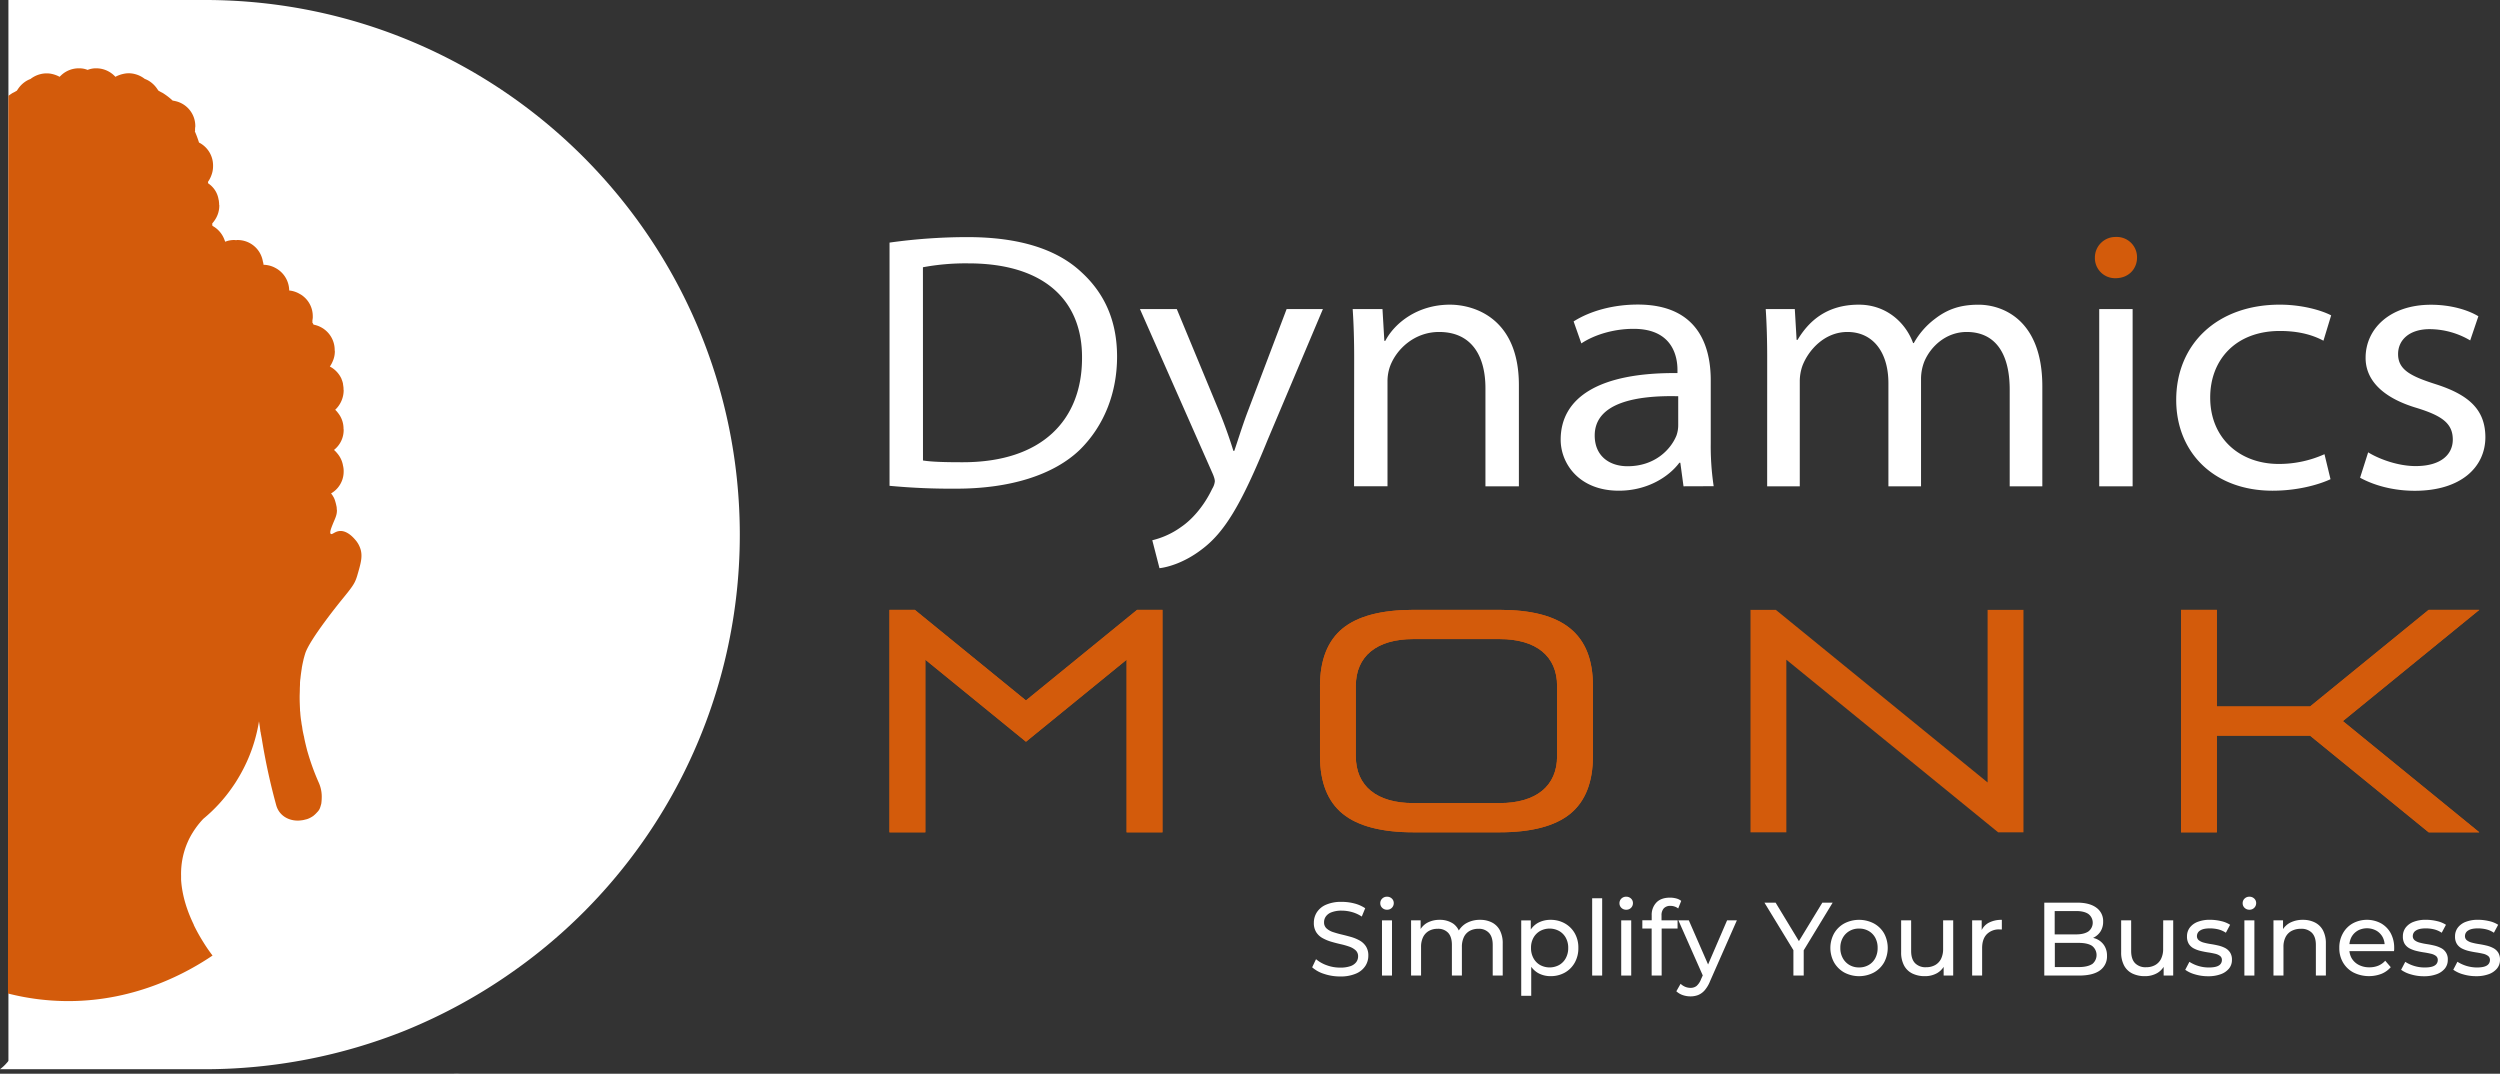 <svg xmlns="http://www.w3.org/2000/svg" viewBox="0 0 1569.64 674.15"><rect x="0" y="0" width="1569.64" height="674.15" fill="#333333" stroke="none"/><defs><style>.cls-1{fill:#fff;}.cls-2{fill:#d35b0b;}</style></defs><g id="Layer_2" data-name="Layer 2"><g id="Layer_1-2" data-name="Layer 1"><path class="cls-1" d="M284.79,674.15l4-.29A28.11,28.11,0,0,1,284.79,674.15Z"/><path class="cls-2" d="M713.93,382.9l-69.79,56.88L574.35,382.9H558.46V522.57H581V414.2l63.18,51.49,63.19-51.49V522.57h22.5V382.9Z"/><polygon class="cls-2" points="729.83 382.9 729.83 522.57 707.33 522.57 707.33 414.2 644.14 465.69 580.96 414.2 580.96 522.57 558.46 522.57 558.46 382.9 574.35 382.9 644.14 439.78 713.93 382.9 729.83 382.9"/><path class="cls-2" d="M941.51,382.9H887.38c-20,0-34.89,3.92-44.35,11.63s-14.27,19.88-14.27,36.15v44.11c0,16.28,4.8,28.44,14.27,36.15s24.39,11.63,44.35,11.63h54.13c20,0,34.89-3.91,44.36-11.63s14.27-19.87,14.27-36.15V430.68C1000.14,398.08,981.51,382.9,941.51,382.9Zm36.12,91.89c0,18.71-13.17,29.44-36.12,29.44H887.38c-23,0-36.11-10.73-36.11-29.44V430.68c0-18.71,13.16-29.43,36.11-29.43h54.13c23,0,36.12,10.72,36.12,29.43Z"/><path class="cls-2" d="M941.51,382.9H887.38c-20,0-34.89,3.92-44.35,11.63s-14.27,19.88-14.27,36.15v44.11c0,16.28,4.8,28.44,14.27,36.15s24.39,11.63,44.35,11.63h54.13c20,0,34.89-3.91,44.36-11.63s14.27-19.87,14.27-36.15V430.68C1000.14,398.08,981.51,382.9,941.51,382.9Zm36.12,91.89c0,18.71-13.17,29.44-36.12,29.44H887.38c-23,0-36.11-10.73-36.11-29.44V430.68c0-18.71,13.16-29.43,36.11-29.43h54.13c23,0,36.12,10.72,36.12,29.43Z"/><polygon class="cls-2" points="1254.54 522.57 1121.57 414.2 1121.57 522.57 1099.06 522.57 1099.06 382.9 1114.96 382.9 1247.93 491.27 1247.93 382.9 1270.44 382.9 1270.44 522.57 1254.54 522.57"/><path class="cls-2" d="M1556.64,382.9h-31.79l-74.44,60.66h-58.54V382.9h-22.5V522.57h22.5V461.91h58.54l74.44,60.66h31.79L1471,452.74Z"/><polygon class="cls-2" points="1470.95 452.74 1556.64 522.57 1524.85 522.57 1450.41 461.9 1391.87 461.9 1391.87 522.57 1369.37 522.57 1369.37 382.9 1391.87 382.9 1391.87 443.56 1450.41 443.56 1524.85 382.9 1556.64 382.9 1470.95 452.74"/><path class="cls-1" d="M558.5,152.32a354,354,0,0,1,48.9-3.45c32.84,0,56.4,7.72,71.65,22.08,14.48,13.27,22.31,30.53,22.31,53,0,22.08-7.72,43.09-23.55,58.61-16.2,15.47-43.19,24.25-77.31,24.25a411.84,411.84,0,0,1-42-1.79Zm21,136.8c5.9.94,14.94,1.1,24.6,1.1,50.74.14,75.26-27.05,75.26-65.37C679.66,189,656,165.36,608,165.36a146,146,0,0,0-28.53,2.44Z"/><path class="cls-1" d="M738.86,194.06l27.51,66.38c2.8,6.93,6.07,16.13,8,22.62h.6c2.25-6.63,4.9-15.19,7.89-23.26l24.95-65.74h22.78L796,275.93c-16.91,41.69-27.57,58.67-41.6,69.11-10.75,8.22-21.13,11.1-26.41,11.7l-4.52-17.54a51.57,51.57,0,0,0,18.38-8.53c5.76-3.93,13.58-11.89,19.24-23.8a11,11,0,0,0,1.65-4.64c0-1.06-.39-2.74-1.68-5.55L715.73,194.06Z"/><path class="cls-1" d="M850.22,224.55c0-11.12-.3-21.17-.93-30.49H868L869.17,214h.6c5.71-10.95,20-22.71,40.56-22.71,15.25,0,43.31,8.48,43.31,50.47v63.57h-21V243.69c0-19.55-8.18-35.26-29.13-35.26-15.23,0-26.7,10.54-30.8,21.67a28,28,0,0,0-1.56,9.2v66h-21Z"/><path class="cls-1" d="M1057,305.33l-2-14.81h-.6c-6.51,8.72-19.93,17.57-38,17.57-25,0-36.52-17.09-36.52-32,0-26.67,24.42-42.32,73.33-41.84v-2c0-7-2.12-25.94-27.84-25.78-11.52,0-23.86,3.39-32.51,9.14L988,201.81c10.74-6.81,25.29-10.59,40.3-10.59,37.92,0,45.8,26.16,45.8,47.52v39.42a169.48,169.48,0,0,0,1.84,27.1Zm-3.32-56.55c-26.18-.64-52.43,4-52.43,24.66,0,12.87,9.2,19.29,20.63,19.29,17,0,27.09-10.37,30.7-19.3a19.48,19.48,0,0,0,1.1-6.37Z"/><path class="cls-1" d="M1109.54,224.55c0-11.12-.3-21.17-.92-30.49h18.26l1.13,19.32h.6c6.67-11.11,17.69-22.09,38.49-22.09,16.66,0,29.08,10.61,34.05,24.09h.46a48.72,48.72,0,0,1,13.1-15.07c7.5-5.8,15.44-9,27.51-9,14.79,0,40.07,9.13,40.07,51.27v62.77H1261.8V244.66c0-23.9-9.88-36.23-27-36.23-13,0-22.74,9.18-26.67,18.72a30.67,30.67,0,0,0-2,10.2v68h-20.48V240.64c0-19.56-9.73-32.21-25.74-32.21-14.37,0-24.33,11.34-28.12,20.91a29.13,29.13,0,0,0-1.79,10.12v65.87h-20.48Z"/><path class="cls-2" d="M1341.75,161.73c0,6.86-5.06,12.94-13.54,12.94a12.65,12.65,0,0,1-12.92-12.39v-.55a12.91,12.91,0,0,1,12.87-12.95h.44a12.7,12.7,0,0,1,13.14,12.26C1341.75,161.28,1341.75,161.5,1341.75,161.73Z"/><rect class="cls-1" x="1318.01" y="194.06" width="20.97" height="111.28"/><path class="cls-1" d="M1463.23,300.87c-5.8,2.72-19.08,7.22-36.42,7.22-36.66,0-60.46-23.9-60.46-57,0-35.09,25.79-59.81,65-59.81,13.91,0,26.08,3.5,32.28,6.72l-4.84,15.92c-5.82-3.13-14.44-6.12-27.33-6.12-27.92,0-43.83,18.31-43.77,41.84,0,25.71,18.78,41.65,43,41.65a69.5,69.5,0,0,0,28.75-6.12Z"/><path class="cls-1" d="M1486.86,284c6.81,4.21,18.71,8.63,29.76,8.63C1533,292.64,1540,285,1540,276c0-10.19-6.81-15-22.82-19.92-22-6.58-32-18-31.92-31.5,0-17.86,14.92-33.24,41.06-33.24,12.2,0,23,3.13,29.74,7.23l-5.13,15.16a50.52,50.52,0,0,0-25.5-7.07c-12.76,0-19.78,6.85-19.78,15.64,0,9.79,7.77,13.86,23.56,18.9,21.28,6.77,31.18,16.27,31.25,33.25,0,18.85-15.35,33.69-44.31,33.69-13.53,0-25.53-3.36-34.36-8.19Z"/><path class="cls-1" d="M464.49,335.62A335,335,0,0,1,322.06,610a338.27,338.27,0,0,1-67.79,37.08,338.58,338.58,0,0,1-125.4,24.24H0l.17-.14A26.32,26.32,0,0,0,4.56,667a4,4,0,0,0,.73-1V0H128.87C314.17.15,464.34,150.32,464.49,335.62Z"/><path class="cls-2" d="M224.27,361.48c-.23.78-.5,1.52-.5,1.52-1.23,3.55-2.76,5.72-9,13.34,0,0-20.4,24.94-23.18,34.08,0,.05-.12.4-.33,1.09-.25.9-.51,1.8-.74,2.71v.14c-.28,1.14-.51,2.28-.75,3.44l-.3,1.66v.24c-.31,1.82-.55,3.67-.77,5.54,0,.5-.12,1-.18,1.48s-.1,1.21-.16,1.8v.83c0,1.16-.11,2.33-.11,3.49,0,1.41-.09,2.94-.11,4.46v.4c0,2.61.12,5.22.24,7.95a4.73,4.73,0,0,0,.11,1.3,57.39,57.39,0,0,0,.72,6.41,25.1,25.1,0,0,0,.47,2.84c.08.69.18,1.37.28,2.06.2,1.17.46,2.32.72,3.51.06.24.12.48.19.72l.15.89c.53,2.64,1.19,5.27,1.86,7.91q.13.4.24.81c.21.72.43,1.43.64,2.15a147.92,147.92,0,0,0,6.45,17.3,21.63,21.63,0,0,1,1.78,9.62,28.53,28.53,0,0,1-.24,3.2,5.6,5.6,0,0,1-.12.59c-.24.72-.35,1.3-.58,1.9a5.51,5.51,0,0,1-.48,1.18,7.19,7.19,0,0,1-1.43,1.9,18.35,18.35,0,0,1-1.64,1.66l-.21.17c-.21.18-.41.37-.63.54a17.56,17.56,0,0,1-2,1.19,11.18,11.18,0,0,1-3.17,1.11c-.09,0-.16.06-.24.07a11.15,11.15,0,0,1-1.9.35c-6.52,1-13.76-2-15.89-9.35a393.42,393.42,0,0,1-9-41.29c-.24-1.54-.6-3.09-.83-4.63a.39.39,0,0,0-.13-.35c-.22-2.27-.55-4.34-.9-6.49a99.36,99.36,0,0,1-11.74,33.41q-1.31,2.31-2.77,4.63c-.62,1-1.25,1.89-1.87,2.8a97.82,97.82,0,0,1-18.57,20.34,53.48,53.48,0,0,0-8.76,12.34c-.73,1.48-1.35,2.91-1.89,4.27a49.92,49.92,0,0,0-3.3,19.19v2.54c.67,10.26,4,20,8,28.19h-.09a111.12,111.12,0,0,0,6.23,11.19c2,3.26,4,6,5.6,8.13C118.12,610.28,86,628.46,43.23,628.54A153.56,153.56,0,0,1,5,623.77Q5.15,342,5.29,60.16c.79-.58,1.61-1.14,2.46-1.69L9,57.84c.53-.28,1-.58,1.6-.91.21-.36.45-.69.67-1a16.7,16.7,0,0,1,4.25-4.42,14.93,14.93,0,0,1,3.62-1.91,16.48,16.48,0,0,1,6.06-3,15.42,15.42,0,0,1,4-.53h.08a14.92,14.92,0,0,1,3.2.33,18.27,18.27,0,0,1,4.9,1.8h.1c.32-.35.65-.68,1-1a16.09,16.09,0,0,1,11-4.31H50a13.84,13.84,0,0,1,5,1,14.28,14.28,0,0,1,5-1h.51A16.2,16.2,0,0,1,71.43,47.2a13.47,13.47,0,0,1,1,1h.08a18.61,18.61,0,0,1,4.9-1.8A15.18,15.18,0,0,1,80.7,46h.09a15.42,15.42,0,0,1,4,.53,16.57,16.57,0,0,1,6.08,3,14.86,14.86,0,0,1,3.61,1.91,17.18,17.18,0,0,1,4.25,4.42c.24.34.46.67.68,1,.53.33,1.07.63,1.58.91l1.23.63c.9.57,1.74,1.16,2.58,1.76a41.3,41.3,0,0,1,3.61,3,18.58,18.58,0,0,1,2.1.42,16,16,0,0,1,12.11,15.6,2.23,2.23,0,0,1-.1.81v.09a4.91,4.91,0,0,1-.07.86v.37a2.2,2.2,0,0,1-.11,1.19,66.1,66.1,0,0,1,2.6,7,10.86,10.86,0,0,1,1.52.87,16.11,16.11,0,0,1,7.31,13.37,3.69,3.69,0,0,1,0,.47v.36a15.74,15.74,0,0,1-1,5.34,17.11,17.11,0,0,1-2.2,4.27c0,.35.12.59.12.94a14.82,14.82,0,0,1,6.52,10.09,5.29,5.29,0,0,1,.25,1.42,9.62,9.62,0,0,1,.11,1.78,1.68,1.68,0,0,1,.12.83,15.23,15.23,0,0,1-.58,4.08,1.85,1.85,0,0,1-.11.45,3.12,3.12,0,0,1-.15.39,7,7,0,0,1-.39,1.08l-.06.13c-.16.4-.35.79-.55,1.18a18.72,18.72,0,0,1-2.58,3.72,6.63,6.63,0,0,0,.12,1.54,16.24,16.24,0,0,1,7.49,8.62c.19.44.34.88.49,1.33l.75-.26a12.53,12.53,0,0,1,2.57-.63,12.18,12.18,0,0,1,2-.17h0a6.54,6.54,0,0,1,1.53.12,3.32,3.32,0,0,1,1.09-.12A16.06,16.06,0,0,1,165,163.92V164a11.54,11.54,0,0,1,.47,2.25,16.15,16.15,0,0,1,6.2,1.36l.23.1c.31.15.62.3.92.47a7.68,7.68,0,0,1,.74.41l.26.15a16.25,16.25,0,0,1,7.76,13.65,15.9,15.9,0,0,1,7,2.4h.09c.32.2.65.42,1,.66l.37.27.51.42a16,16,0,0,1,5.83,12.34,4.34,4.34,0,0,1,0,.51,5.41,5.41,0,0,1-.12,1.39c0,.35-.12.71-.12,1.07a1.12,1.12,0,0,1-.09.84c.25.48.59,1.06.82,1.53a19.31,19.31,0,0,1,2.48.67c.36.14.71.27,1.06.42l.16.08c.32.14.63.29.94.46l.25.12c.28.17.57.33.85.51l.26.16a9,9,0,0,1,.8.58,1.33,1.33,0,0,1,.19.14c.29.22.58.45.84.69h0a16.14,16.14,0,0,1,5.44,12.16V220a2.82,2.82,0,0,1,.09.71,15.06,15.06,0,0,1-1.32,6.09,17,17,0,0,1-1.81,3.33,16.32,16.32,0,0,1,7.35,7.82v.11c.12.27.22.53.32.79l.06.21c.1.25.17.48.25.73l.06.24c.07.24.13.5.2.76V241a4.63,4.63,0,0,0,.14.8V242a5.21,5.21,0,0,0,.08.55,7.69,7.69,0,0,1,.12,1.66v.32a2.37,2.37,0,0,1,.09.75,16.88,16.88,0,0,1-5.32,12,11.94,11.94,0,0,1,1.68,1.87,15.7,15.7,0,0,1,3.56,10v.11a2.53,2.53,0,0,1,.08.72,15.86,15.86,0,0,1-6.07,12.51,17.7,17.7,0,0,1,2.07,2.17,15.81,15.81,0,0,1,3.54,7.39v.11a13.55,13.55,0,0,1,.46,3.8A15.73,15.73,0,0,1,212.28,306c-.07.1-.16.19-.23.3a2.16,2.16,0,0,0-.25.27,15.93,15.93,0,0,1-3.94,3.23,12.68,12.68,0,0,1,1.44,2.11,2.91,2.91,0,0,1,.25.42c.1.18.18.39.28.59s.25.59.36.89.16.5.23.75.1.3.15.46l.33,1.23c.11.43.2.87.28,1.26a6.83,6.83,0,0,1,.24,2.25,1.44,1.44,0,0,1,.12.71c0,3.21-1.27,5.22-2.73,8.93-.91,2.28-2,5.08-1.13,5.79s2.49-1.5,5.51-1.78c4.67-.44,8.63,4.08,9.68,5.29a16,16,0,0,1,3.61,6.51C227.68,349.8,226.45,354,224.27,361.48Z"/><path class="cls-1" d="M853.6,590.47a25.4,25.4,0,0,0-5.43-2.22c-2-.57-3.95-1.08-5.92-1.54s-3.76-1-5.39-1.53a11.25,11.25,0,0,1-4-2.29,5,5,0,0,1-1.54-3.87,6.18,6.18,0,0,1,1.15-3.65,7.59,7.59,0,0,1,3.62-2.62,17.39,17.39,0,0,1,6.35-1,24.31,24.31,0,0,1,6.34.88,21.63,21.63,0,0,1,6.22,2.84l2.15-5.23a22,22,0,0,0-6.8-3,31,31,0,0,0-7.91-1,23.72,23.72,0,0,0-9.91,1.8,12.82,12.82,0,0,0-5.75,4.77,12,12,0,0,0-1.87,6.51,10.73,10.73,0,0,0,1.51,6,11,11,0,0,0,4,3.7,26.73,26.73,0,0,0,5.42,2.25c2,.59,4,1.1,5.92,1.54a46.14,46.14,0,0,1,5.4,1.54,11.32,11.32,0,0,1,4,2.32,5,5,0,0,1,1.53,3.79,6,6,0,0,1-1.18,3.63,7.65,7.65,0,0,1-3.65,2.52,19.22,19.22,0,0,1-6.48.91,24.07,24.07,0,0,1-8.44-1.5,21.55,21.55,0,0,1-6.67-3.79l-2.42,5.1a20.58,20.58,0,0,0,7.52,4.15,31.15,31.15,0,0,0,10,1.6,24.14,24.14,0,0,0,10-1.8,13.07,13.07,0,0,0,5.85-4.77,11.68,11.68,0,0,0,1.89-6.44,10.5,10.5,0,0,0-1.5-5.89A11.24,11.24,0,0,0,853.6,590.47Z"/><path class="cls-1" d="M870.83,563a4.17,4.17,0,0,0-3,1.17,3.92,3.92,0,0,0-1.21,2.94,3.87,3.87,0,0,0,1.21,2.88,4.14,4.14,0,0,0,3,1.18,4.09,4.09,0,0,0,4.25-3.93V567a3.77,3.77,0,0,0-1.21-2.84A4.23,4.23,0,0,0,870.83,563Z"/><rect class="cls-1" x="867.69" y="577.85" width="6.28" height="34.66"/><path class="cls-1" d="M936.68,579.16a16,16,0,0,0-7.39-1.64,17.1,17.1,0,0,0-9.15,2.42,13.47,13.47,0,0,0-4.22,4.28,10.79,10.79,0,0,0-3.44-4.25,14.86,14.86,0,0,0-8.56-2.45,16,16,0,0,0-7.91,1.9,11.9,11.9,0,0,0-4.06,3.86v-5.43h-6v34.66h6.27V594.66a13.91,13.91,0,0,1,1.31-6.35,9.05,9.05,0,0,1,3.67-3.86,11,11,0,0,1,5.42-1.3,8.51,8.51,0,0,1,6.64,2.55c1.54,1.7,2.32,4.23,2.32,7.58v19.23h6.28V594.66a14.16,14.16,0,0,1,1.27-6.35,8.8,8.8,0,0,1,3.63-3.86,11.17,11.17,0,0,1,5.49-1.3,8.5,8.5,0,0,1,6.6,2.55c1.58,1.7,2.36,4.23,2.36,7.58v19.23h6.28v-20a17.57,17.57,0,0,0-1.8-8.43A11.56,11.56,0,0,0,936.68,579.16Z"/><path class="cls-1" d="M982.46,579.75a17.91,17.91,0,0,0-9-2.23,16.32,16.32,0,0,0-8,2,13.5,13.5,0,0,0-4.35,4.09v-5.72h-6V625.2h6.28V607a14.09,14.09,0,0,0,4.22,3.88,15.85,15.85,0,0,0,7.88,2,18,18,0,0,0,9-2.22,16.36,16.36,0,0,0,6.2-6.21,18.39,18.39,0,0,0,2.29-9.29,18,18,0,0,0-2.29-9.25A16.38,16.38,0,0,0,982.46,579.75Zm.61,21.87a10.82,10.82,0,0,1-4.18,4.28,12.52,12.52,0,0,1-11.91,0,10.89,10.89,0,0,1-4.18-4.28,13,13,0,0,1-1.54-6.44,12.8,12.8,0,0,1,1.54-6.44,11.07,11.07,0,0,1,4.18-4.22,12.52,12.52,0,0,1,11.91,0,10.87,10.87,0,0,1,4.18,4.22,12.8,12.8,0,0,1,1.54,6.44A13,13,0,0,1,983.07,601.62Z"/><rect class="cls-1" x="999.65" y="563.98" width="6.28" height="48.53"/><rect class="cls-1" x="1017.89" y="577.85" width="6.28" height="34.66"/><path class="cls-1" d="M1021,563a4.22,4.22,0,0,0-3,1.17,4,4,0,0,0-1.21,2.94A3.89,3.89,0,0,0,1018,570a4.18,4.18,0,0,0,3,1.18,4.09,4.09,0,0,0,4.25-3.93V567a3.77,3.77,0,0,0-1.21-2.84A4.27,4.27,0,0,0,1021,563Z"/><path class="cls-1" d="M1053.27,583v-5.16H1043.2v-3a6.35,6.35,0,0,1,1.44-4.54,5.41,5.41,0,0,1,4.18-1.54,7.78,7.78,0,0,1,2.62.43,7.52,7.52,0,0,1,2.23,1.2l1.89-4.77a8.43,8.43,0,0,0-3.17-1.54,15.48,15.48,0,0,0-3.89-.49c-3.67,0-6.5,1-8.47,3a11.08,11.08,0,0,0-3,8.14v3.07h-5.88V583H1037v29.5h6.28V583Z"/><path class="cls-1" d="M1072.43,605.55l-12.09-27.7h-6.54l15.29,34.57-1.1,2.44a10.66,10.66,0,0,1-2.81,4.19,6,6,0,0,1-3.79,1.18,8.69,8.69,0,0,1-3.34-.66,9.52,9.52,0,0,1-2.88-1.89l-2.67,4.7a11.4,11.4,0,0,0,4,2.39,14.82,14.82,0,0,0,4.85.81,13.23,13.23,0,0,0,4.9-.87,11.06,11.06,0,0,0,4.09-3,20.4,20.4,0,0,0,3.37-5.75l16.8-38.13h-6.14Z"/><polygon class="cls-1" points="1150.65 566.73 1144.17 566.73 1129.46 590.88 1114.82 566.73 1107.81 566.73 1126 596.57 1126 612.51 1132.47 612.51 1132.47 596.66 1150.65 566.73"/><path class="cls-1" d="M1176.5,579.78a20.16,20.16,0,0,0-18.54,0,16.73,16.73,0,0,0-6.41,6.25,19,19,0,0,0,0,18.27,17,17,0,0,0,6.41,6.31,19.93,19.93,0,0,0,18.54,0,16.74,16.74,0,0,0,6.41-6.28,19.3,19.3,0,0,0,0-18.34A16.49,16.49,0,0,0,1176.5,579.78Zm.88,21.84a10.68,10.68,0,0,1-4.15,4.28,11.77,11.77,0,0,1-6,1.51,11.57,11.57,0,0,1-6-1.51,11.12,11.12,0,0,1-4.19-4.28,12.8,12.8,0,0,1-1.57-6.44,12.6,12.6,0,0,1,1.57-6.44,11.17,11.17,0,0,1,4.19-4.22,11.57,11.57,0,0,1,6-1.51,11.77,11.77,0,0,1,6,1.51,10.73,10.73,0,0,1,4.15,4.22,13.11,13.11,0,0,1,1.5,6.44,13.36,13.36,0,0,1-1.5,6.44Z"/><path class="cls-1" d="M1220,595.77a13.86,13.86,0,0,1-1.3,6.24,9.16,9.16,0,0,1-3.74,3.93,11.5,11.5,0,0,1-5.69,1.34,9.1,9.1,0,0,1-6.89-2.55c-1.63-1.7-2.46-4.25-2.46-7.66V577.85h-6.28V597.8a17.38,17.38,0,0,0,1.87,8.46,11.78,11.78,0,0,0,5.24,5,17.68,17.68,0,0,0,7.81,1.63,15.37,15.37,0,0,0,7.65-1.9,12.14,12.14,0,0,0,4.12-3.94v5.45h6V577.85H1220Z"/><path class="cls-1" d="M1244.22,583.94v-6.09h-6v34.66h6.27V595.25c0-3.8,1-6.7,2.94-8.7a10.66,10.66,0,0,1,8-3h.69a4.74,4.74,0,0,1,.75.06v-6.08a17,17,0,0,0-8.37,1.9A10.53,10.53,0,0,0,1244.22,583.94Z"/><path class="cls-1" d="M1316.34,589.55a15.63,15.63,0,0,0-2.23-.71l.21-.07a11,11,0,0,0,4.48-3.92,11.29,11.29,0,0,0,1.67-6.28,10.25,10.25,0,0,0-4.25-8.67q-4.26-3.17-12.17-3.17h-20.53v45.78h21.84q8.7,0,13.12-3.24a10.68,10.68,0,0,0,4.41-9.12,11.54,11.54,0,0,0-1.77-6.57A11.21,11.21,0,0,0,1316.34,589.55ZM1303.46,572c3.31,0,5.89.61,7.72,1.83a6.86,6.86,0,0,1,1.38,9.62,6.94,6.94,0,0,1-1.38,1.38c-1.83,1.22-4.41,1.83-7.72,1.83h-13.41V572Zm10,33.35c-1.93,1.22-4.69,1.83-8.32,1.83h-15V592h15c3.63,0,6.39.61,8.32,1.84a7.25,7.25,0,0,1,1.42,10.15,7.35,7.35,0,0,1-1.42,1.42Z"/><path class="cls-1" d="M1358.14,595.77a13.74,13.74,0,0,1-1.31,6.24,9.08,9.08,0,0,1-3.73,3.93,11.5,11.5,0,0,1-5.69,1.34,9.1,9.1,0,0,1-6.9-2.55c-1.63-1.7-2.44-4.25-2.45-7.66V577.85h-6.28V597.8a17.38,17.38,0,0,0,1.87,8.46,11.66,11.66,0,0,0,5.23,5,17.71,17.71,0,0,0,7.81,1.63,15.43,15.43,0,0,0,7.66-1.9,11.93,11.93,0,0,0,4.11-3.94v5.45h6V577.85h-6.28Z"/><path class="cls-1" d="M1397,595.18a18.62,18.62,0,0,0-4.29-1.54c-1.57-.37-3.13-.67-4.7-.91a38.86,38.86,0,0,1-4.29-.89,8.61,8.61,0,0,1-3.14-1.47,3.22,3.22,0,0,1-1.21-2.71,4,4,0,0,1,2-3.43c1.34-.9,3.39-1.34,6.14-1.34a22.39,22.39,0,0,1,5.09.58,15,15,0,0,1,4.92,2.16l2.67-5a17.2,17.2,0,0,0-5.72-2.32,30.27,30.27,0,0,0-6.9-.82,20.94,20.94,0,0,0-7.68,1.28,11.17,11.17,0,0,0-5,3.62,8.93,8.93,0,0,0-1.77,5.5,8.73,8.73,0,0,0,1.18,4.81,8.33,8.33,0,0,0,3.14,2.81,19,19,0,0,0,4.31,1.57c1.57.37,3.14.68,4.71.91s3,.52,4.29.82a8,8,0,0,1,3.1,1.37,3.07,3.07,0,0,1,1.18,2.56,3.92,3.92,0,0,1-1.93,3.46q-1.93,1.24-6.31,1.24a22.19,22.19,0,0,1-6.67-1,21.78,21.78,0,0,1-5.49-2.55l-2.62,5a19.23,19.23,0,0,0,6.11,2.87,28.16,28.16,0,0,0,8.21,1.18,22.26,22.26,0,0,0,8-1.28,11.85,11.85,0,0,0,5.17-3.56,8.42,8.42,0,0,0,1.84-5.43,8.14,8.14,0,0,0-1.22-4.71A8.35,8.35,0,0,0,1397,595.18Z"/><path class="cls-1" d="M1412.28,563a4.17,4.17,0,0,0-3,1.17,3.92,3.92,0,0,0-1.21,2.94,3.87,3.87,0,0,0,1.21,2.88,4.14,4.14,0,0,0,3,1.18,4.1,4.1,0,0,0,4.26-3.92V567a3.77,3.77,0,0,0-1.21-2.84A4.25,4.25,0,0,0,1412.28,563Z"/><rect class="cls-1" x="1409.15" y="577.85" width="6.28" height="34.66"/><path class="cls-1" d="M1453.38,579.16a16.44,16.44,0,0,0-7.49-1.64,17.17,17.17,0,0,0-8.23,1.9,12.19,12.19,0,0,0-4.25,3.92v-5.49h-6v34.66h6.28V594.66a13.43,13.43,0,0,1,1.34-6.35,9,9,0,0,1,3.82-3.86,12.41,12.41,0,0,1,5.83-1.3,9.1,9.1,0,0,1,6.89,2.55c1.63,1.7,2.46,4.23,2.46,7.58v19.23h6.28v-20a17.35,17.35,0,0,0-1.84-8.43A11.68,11.68,0,0,0,1453.38,579.16Z"/><path class="cls-1" d="M1495,579.75a18.78,18.78,0,0,0-17.81,0A16.09,16.09,0,0,0,1471,586a18.18,18.18,0,0,0-2.25,9.15,17.67,17.67,0,0,0,2.32,9.15,16.5,16.5,0,0,0,6.53,6.28,22,22,0,0,0,17.6.85,15.32,15.32,0,0,0,5.85-4.18l-3.47-4.06a12,12,0,0,1-4.41,3.14,14.5,14.5,0,0,1-5.6,1,14,14,0,0,1-6.6-1.51,11,11,0,0,1-4.48-4.21,11.9,11.9,0,0,1-1.39-4.42h28c0-.3.07-.63.1-1s0-.65,0-.92a19.14,19.14,0,0,0-2.19-9.38A15.76,15.76,0,0,0,1495,579.75Zm-14.71,4.54a12.32,12.32,0,0,1,11.67,0,10.35,10.35,0,0,1,4,4.09,11.18,11.18,0,0,1,1.23,4.38H1475.1a12.23,12.23,0,0,1,1.25-4.35,10.3,10.3,0,0,1,4-4.12Z"/><path class="cls-1" d="M1532.51,595.18a19.2,19.2,0,0,0-4.28-1.54c-1.57-.37-3.14-.67-4.71-.91a37,37,0,0,1-4.28-.89,8.58,8.58,0,0,1-3.15-1.47,3.26,3.26,0,0,1-1.2-2.71,4,4,0,0,1,2-3.43c1.34-.9,3.4-1.34,6.14-1.34a22.41,22.41,0,0,1,5.1.58,15,15,0,0,1,4.91,2.16l2.67-5a17.14,17.14,0,0,0-5.71-2.32,30.27,30.27,0,0,0-6.9-.82,20.94,20.94,0,0,0-7.68,1.28,11.17,11.17,0,0,0-5,3.62,9,9,0,0,0-1.76,5.5,8.73,8.73,0,0,0,1.17,4.81,8.33,8.33,0,0,0,3.14,2.81,19.52,19.52,0,0,0,4.31,1.57c1.57.37,3.15.68,4.72.91s3,.52,4.28.82a8.12,8.12,0,0,1,3.11,1.37,3.1,3.1,0,0,1,1.18,2.56,3.9,3.9,0,0,1-1.94,3.46c-1.29.83-3.4,1.24-6.31,1.24a22.19,22.19,0,0,1-6.67-1,21.78,21.78,0,0,1-5.49-2.55l-2.61,5a19.23,19.23,0,0,0,6.11,2.87,27.76,27.76,0,0,0,8.2,1.18,22.48,22.48,0,0,0,8-1.28,11.85,11.85,0,0,0,5.17-3.56,8.47,8.47,0,0,0,1.83-5.43,7.73,7.73,0,0,0-4.35-7.49Z"/><path class="cls-1" d="M1568.41,597.92a8.28,8.28,0,0,0-3.13-2.74,18.62,18.62,0,0,0-4.29-1.54c-1.57-.37-3.13-.67-4.7-.91a38.86,38.86,0,0,1-4.29-.89,8.61,8.61,0,0,1-3.14-1.47,3.22,3.22,0,0,1-1.21-2.71,4,4,0,0,1,2-3.43c1.35-.9,3.4-1.34,6.15-1.34a22.39,22.39,0,0,1,5.09.58,15,15,0,0,1,4.92,2.16l2.67-5a17.2,17.2,0,0,0-5.72-2.32,30.27,30.27,0,0,0-6.9-.82,20.94,20.94,0,0,0-7.68,1.28,11.17,11.17,0,0,0-5,3.62,8.93,8.93,0,0,0-1.77,5.5,8.63,8.63,0,0,0,1.18,4.81,8.3,8.3,0,0,0,3.13,2.81,19.42,19.42,0,0,0,4.32,1.57c1.57.37,3.14.68,4.71.91s3,.52,4.29.82a8,8,0,0,1,3.1,1.37,3.07,3.07,0,0,1,1.18,2.56,3.92,3.92,0,0,1-1.93,3.46q-1.94,1.24-6.31,1.24a23,23,0,0,1-12.17-3.59l-2.61,5a19.23,19.23,0,0,0,6.11,2.87,28.16,28.16,0,0,0,8.21,1.18,22.26,22.26,0,0,0,8-1.28,11.85,11.85,0,0,0,5.17-3.56,8.42,8.42,0,0,0,1.84-5.43A8.14,8.14,0,0,0,1568.41,597.92Z"/></g></g></svg>